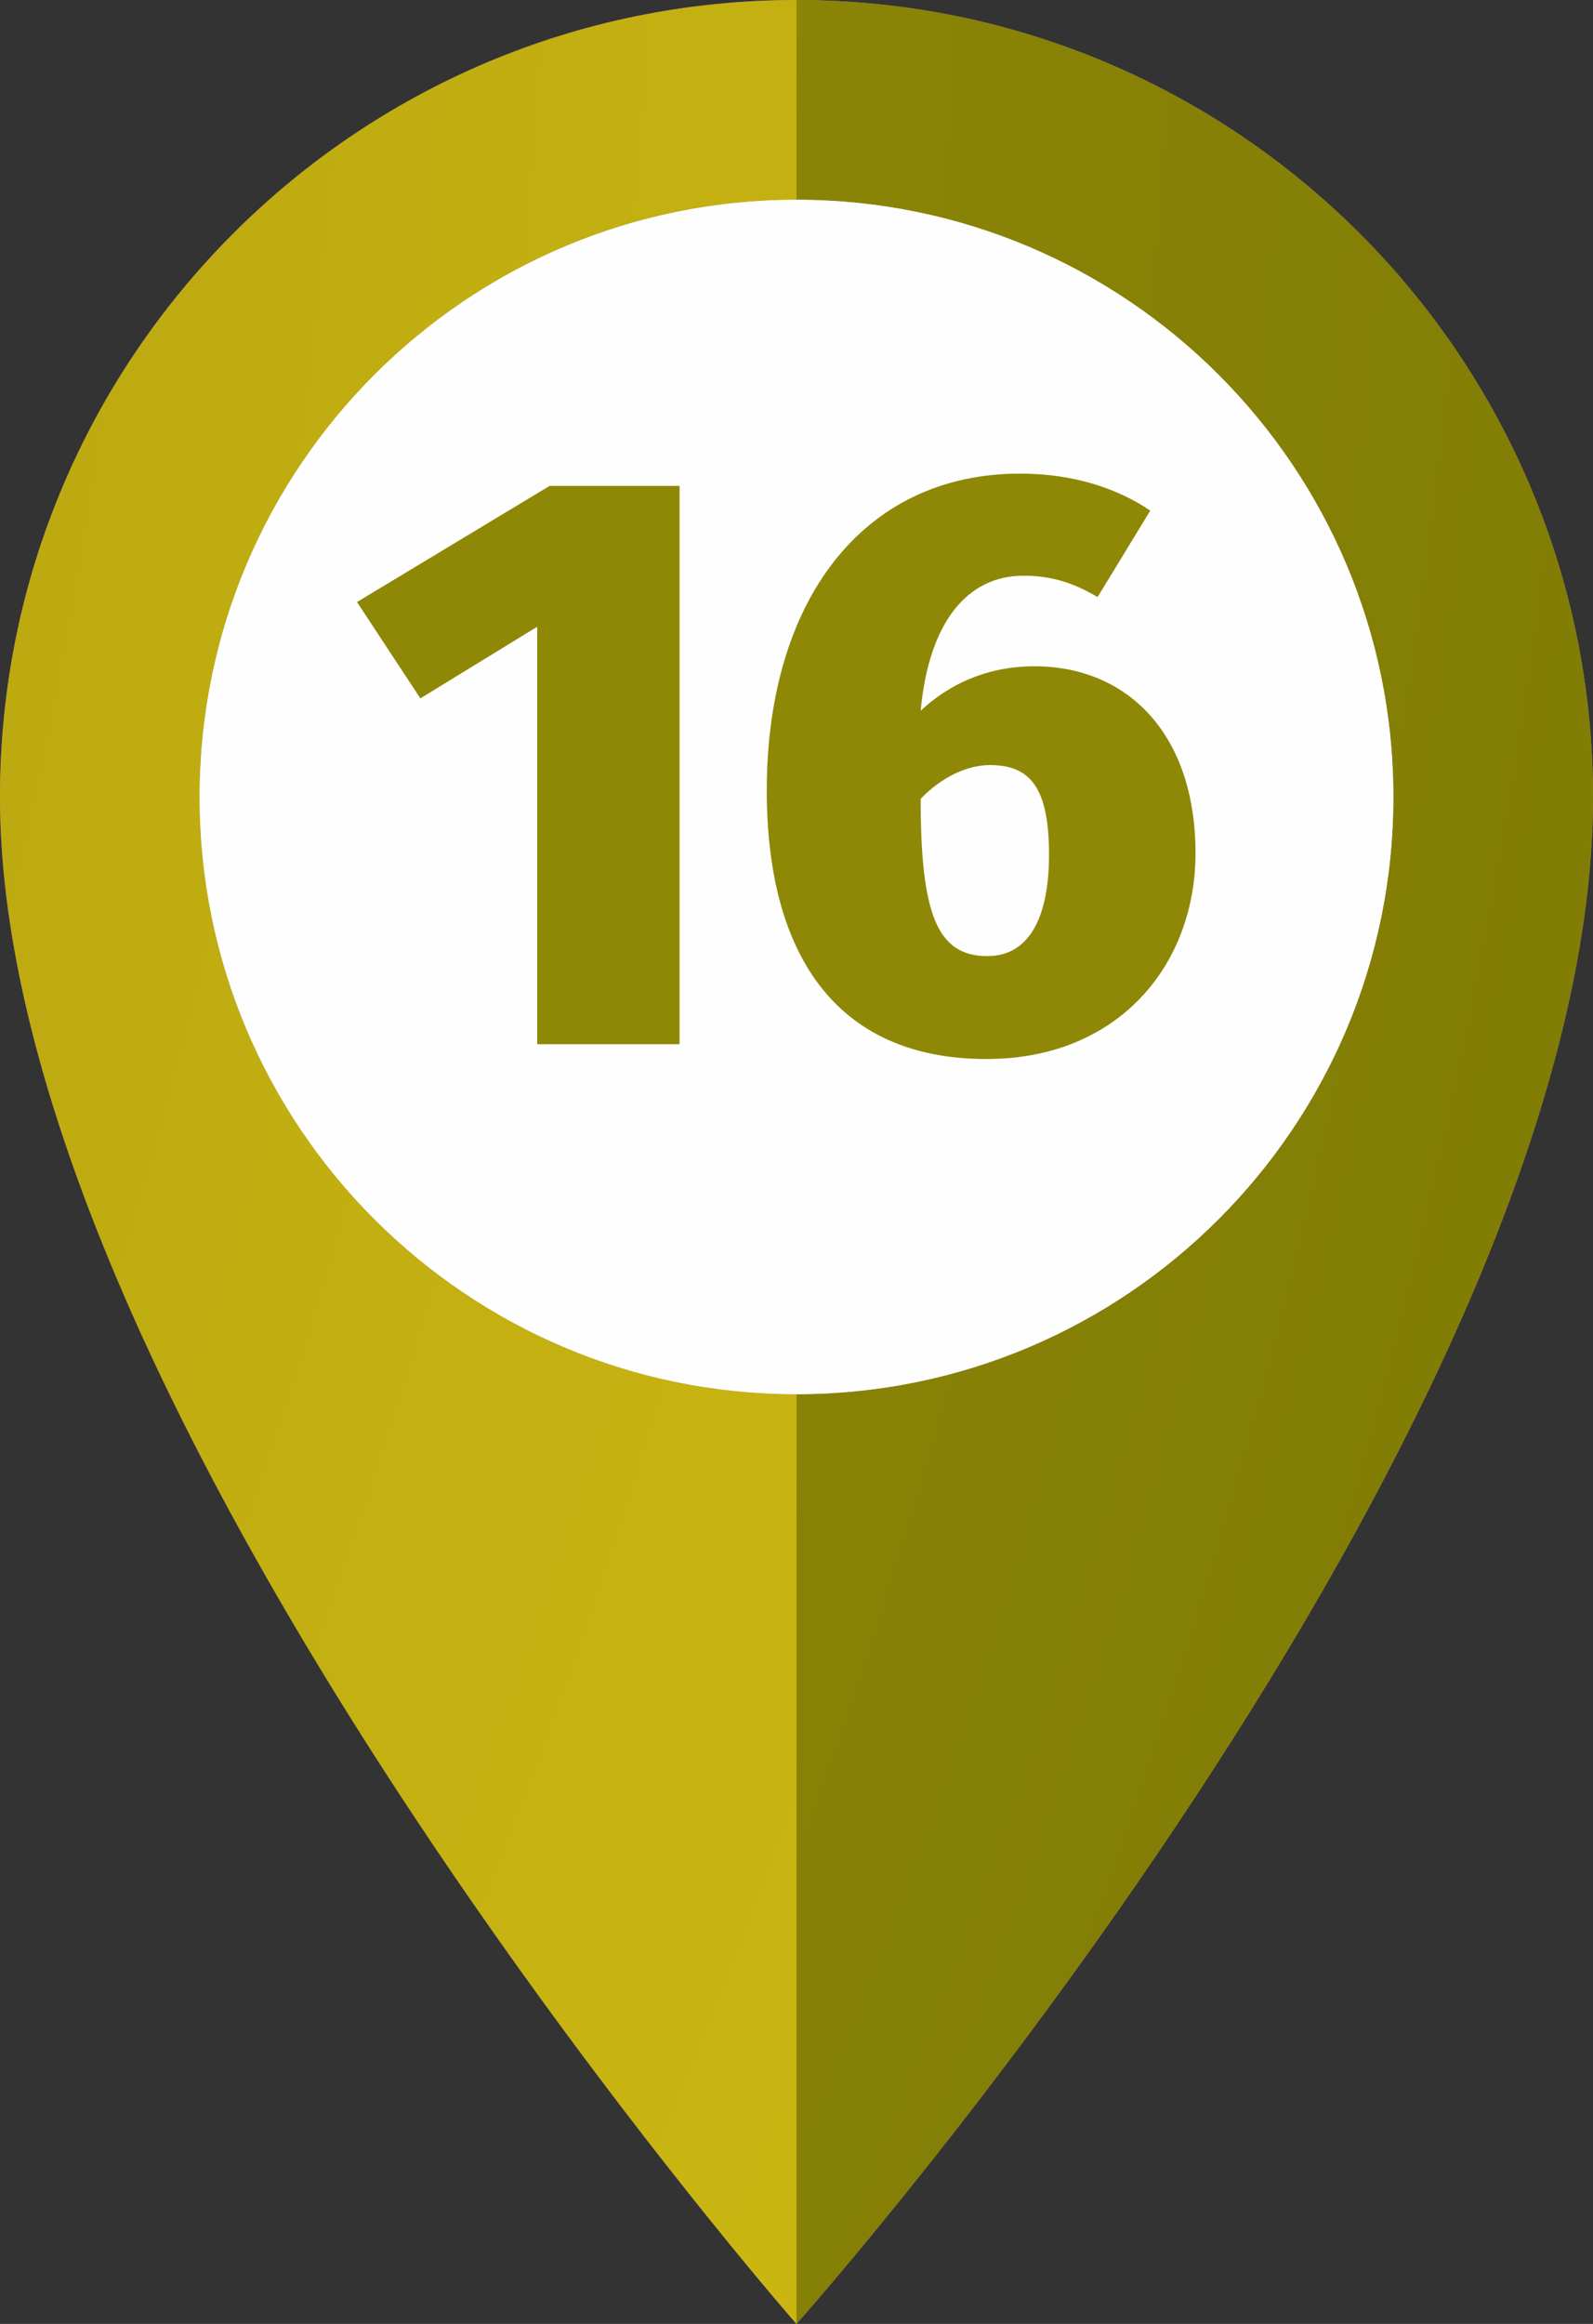 <?xml version="1.0" encoding="UTF-8"?> <!-- Creator: CorelDRAW 2018 (64-Bit) --> <svg xmlns="http://www.w3.org/2000/svg" xmlns:xlink="http://www.w3.org/1999/xlink" xml:space="preserve" width="31.33mm" height="45.678mm" style="shape-rendering:geometricPrecision; text-rendering:geometricPrecision; image-rendering:optimizeQuality; fill-rule:evenodd; clip-rule:evenodd" viewBox="0 0 14782.2 21551.7"><rect x="0" y="0" width="14782.2" height="21551.7" fill="#333333" stroke="none"/> <defs> <style type="text/css"> <![CDATA[ .fil1 {fill:#FEFEFE;fill-rule:nonzero} .fil0 {fill:#AE748D;fill-rule:nonzero} .fil6 {fill:#8E8806;fill-rule:nonzero} .fil4 {fill:url(#id0)} .fil5 {fill:url(#id1)} .fil2 {fill:url(#id2)} .fil3 {fill:url(#id3)} ]]> </style> <radialGradient id="id0" gradientUnits="userSpaceOnUse" gradientTransform="matrix(14.318 -0 -0 -14.318 612626 -37793)" cx="-46000.9" cy="-2467.3" r="4650.2" fx="-46000.9" fy="-2467.3"> <stop offset="0" style="stop-opacity:1; stop-color:#FEFEFE"></stop> <stop offset="1" style="stop-opacity:1; stop-color:#FEFEFE"></stop> </radialGradient> <radialGradient id="id1" gradientUnits="userSpaceOnUse" gradientTransform="matrix(31.478 -0 -0 -31.478 1.40283E+06 -81407)" xlink:href="#id0" cx="-46028.1" cy="-2506.5" r="2115.1" fx="-46028.1" fy="-2506.5"> </radialGradient> <radialGradient id="id2" gradientUnits="userSpaceOnUse" gradientTransform="matrix(7.359 -0 -0 -7.359 292342 -21618)" cx="-45972.6" cy="-2586.2" r="9047.3" fx="-45972.6" fy="-2586.2"> <stop offset="0" style="stop-opacity:1; stop-color:#85780D"></stop> <stop offset="1" style="stop-opacity:1; stop-color:#D4BF12"></stop> </radialGradient> <radialGradient id="id3" gradientUnits="userSpaceOnUse" gradientTransform="matrix(7.359 -0 -0 -7.359 292821 -21618)" cx="-46048.1" cy="-2586.2" r="9047.3" fx="-46048.1" fy="-2586.2"> <stop offset="0" style="stop-opacity:1; stop-color:#BFB80A"></stop> <stop offset="1" style="stop-opacity:1; stop-color:#7D7805"></stop> </radialGradient> </defs> <g id="Слой_x0020_1">  <g id="_2160571164960"> <path class="fil0" d="M14782.2 7391.1c0,5871.3 -7391.3,14160.5 -7391.3,14160.5 0,0 -7390.9,-8427.2 -7390.9,-14160.5 0,-4081.9 3309.1,-7391.1 7390.9,-7391.1 4082.3,0 7391.3,3309.2 7391.3,7391.1z"></path> <path class="fil1" d="M12929.6 7391.1c0,3058.9 -2479.7,5538.3 -5538.6,5538.3 -3058.6,0 -5538.5,-2479.4 -5538.5,-5538.3 0,-3059 2479.9,-5538.5 5538.5,-5538.5 3058.9,0 5538.6,2479.5 5538.6,5538.5z"></path> <path class="fil2" d="M7391 21551.7c0,0 -1220.8,-1392.1 -2670.3,-3429.5 -224.6,-315.8 -455,-647.3 -686.7,-991.2 -216.1,-320.4 -433.2,-651.1 -649.3,-991.2 -1738.4,-2736.8 -3384.6,-6042.8 -3384.6,-8748.5 0,-4081.9 3309.1,-7391.1 7390.9,-7391.1 4082.3,0 7391.3,3309.2 7391.3,7391.1l0 0c0,-4081.9 -3309,-7391.1 -7391.3,-7391.1l0 1852.6c-3058.6,0 -5538.5,2479.5 -5538.5,5538.5 0,3058.9 2479.9,5538.3 5538.5,5538.3l0 8622.2z"></path> <path class="fil3" d="M7391 21551.7l0 -8622.2c3058.9,0 5538.6,-2479.4 5538.6,-5538.3 0,-3059 -2479.7,-5538.5 -5538.6,-5538.5l0 -1852.6c4082.3,0 7391.3,3309.2 7391.3,7391.1 0,5871.3 -7391.3,14160.5 -7391.3,14160.5z"></path> <path class="fil4" d="M7391 12929.4l0 0c-3058.6,0 -5538.5,-2479.4 -5538.5,-5538.3 0,-3059 2479.9,-5538.5 5538.5,-5538.5l0 0c3058.9,0 5538.6,2479.5 5538.6,5538.5 0,3058.9 -2479.7,5538.3 -5538.6,5538.3zm-1798.1 -8382.1l0 5038.5 3267.2 0 0 -5038.5 -3267.2 0z"></path> <polygon class="fil5" points="5592.8,9585.8 8860,9585.8 8860,4547.3 5592.8,4547.3 "></polygon> <polygon class="fil6" points="6306,4506.4 5099.5,4506.4 3312.7,5583.1 3900.7,6476.5 4985,5812.2 4985,9683.7 6306,9683.7 "></polygon> <path id="1" class="fil6" d="M9597.1 6178.8c-374.2,0 -740.7,122.2 -1053.8,412.3 76.4,-824.7 435.3,-1252.3 954.5,-1252.3 274.9,0 481.1,76.3 687.2,198.5l488.7 -801.8c-290.2,-198.5 -702.5,-343.6 -1206.5,-343.6 -1458.5,0 -2351.9,1176 -2351.9,2939.9 0,1496.7 626.2,2489.3 2038.8,2489.3 1229.4,0 1939.6,-878.1 1939.6,-1909 0,-1099.6 -626.2,-1733.4 -1496.7,-1733.4zm-435.3 2687.9c-465.8,0 -618.6,-389.4 -618.6,-1458.5 198.5,-206.2 435.3,-313.1 641.4,-313.1 374.2,0 549.8,206.1 549.8,832.3 0,565.1 -175.7,939.3 -572.7,939.3z"></path> </g> </g> </svg> 